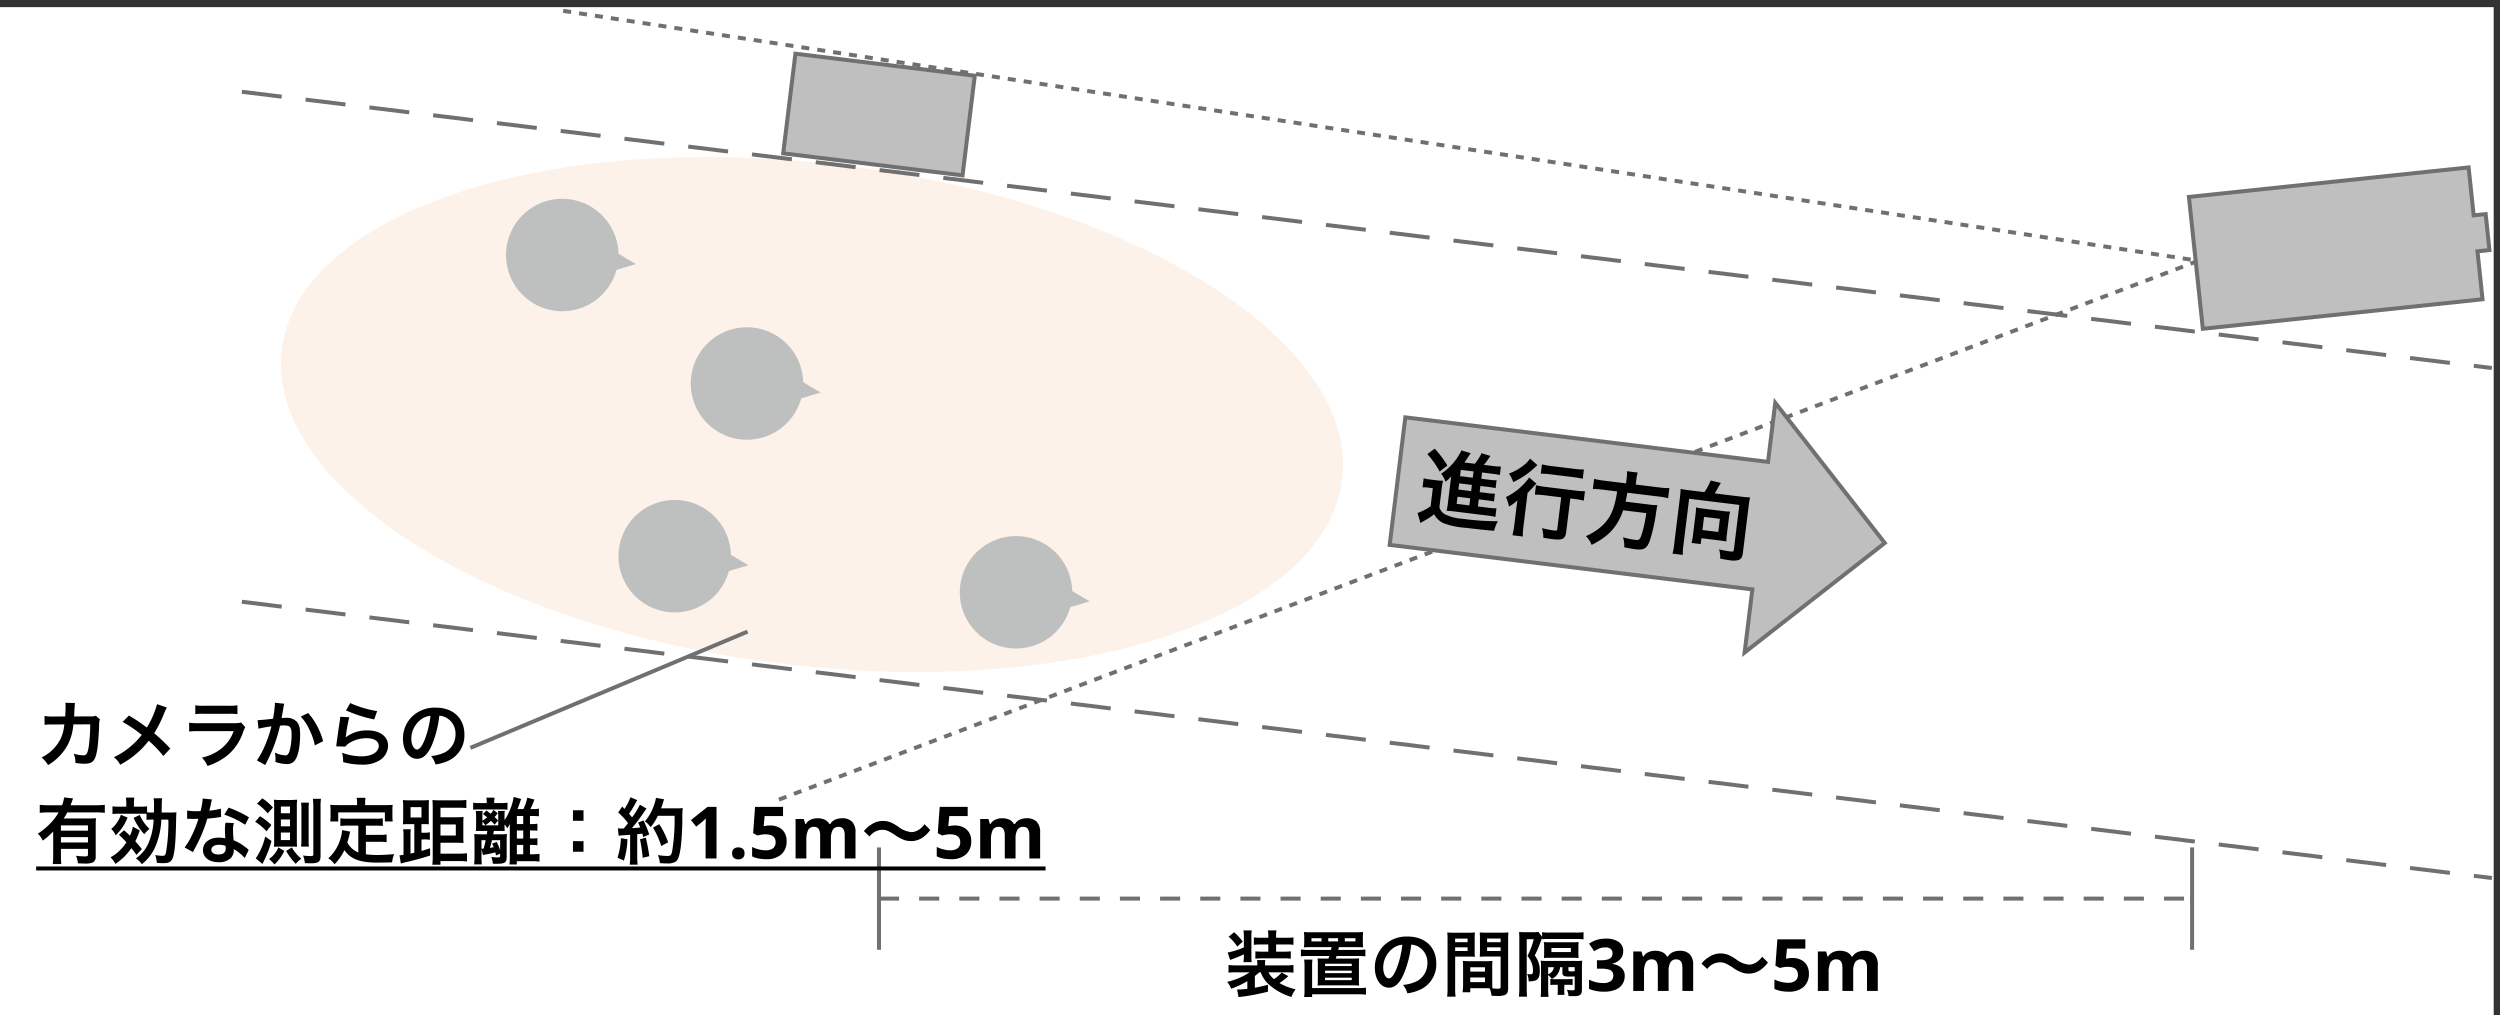 <svg xmlns="http://www.w3.org/2000/svg" width="622.574" height="252.778" viewBox="0 0 622.574 252.778">
  <rect x="0" y="0" width="622.574" height="252.778" fill="#333333" stroke="none"/>
  <g id="グループ_238" data-name="グループ 238" transform="translate(-662 -3662.222)">
    <path id="パス_545" data-name="パス 545" d="M0,0H621V251H0Z" transform="translate(662 3664)" fill="#fff"/>
    <path id="パス_549" data-name="パス 549" d="M133,0c73.454,0,133,27.982,133,62.5S206.454,125,133,125,0,97.018,0,62.5,59.546,0,133,0Z" transform="translate(739.816 3687.209) rotate(7)" fill="#fcf2e9"/>
    <path id="パス_536" data-name="パス 536" d="M2537,3812.46h564.545" transform="translate(-1331.242 -281.15) rotate(7)" fill="none" stroke="#707070" stroke-width="1" stroke-dasharray="10 6"/>
    <path id="パス_537" data-name="パス 537" d="M2537,3812.46h564.53" transform="translate(-1331.242 -408.15) rotate(7)" fill="none" stroke="#707070" stroke-width="1" stroke-dasharray="10 6"/>
    <path id="パス_538" data-name="パス 538" d="M2722.2,3814.682l411.918-2.222-328.63,188.111" transform="translate(-1289.689 -528.641) rotate(9)" fill="none" stroke="#707070" stroke-width="1" stroke-dasharray="2 2"/>
    <g id="パス_550" data-name="パス 550" transform="matrix(0.995, -0.105, 0.105, 0.995, 3014.472, 3520.032)" fill="#bfbfbf">
      <path d="M -1746.5 33.5 L -1816.5 33.5 L -1816.5 0.5 L -1746.5 0.5 L -1746.5 12 L -1746.5 12.5 L -1746 12.5 L -1743.5 12.5 L -1743.5 21.5 L -1746 21.5 L -1746.5 21.5 L -1746.5 22 L -1746.5 33.5 Z" stroke="none"/>
      <path d="M -1747 33 L -1747 22 L -1747 21 L -1746 21 L -1744 21 L -1744 13 L -1746 13 L -1747 13 L -1747 12 L -1747 1 L -1816 1 L -1816 33 L -1747 33 M -1746 34 L -1817 34 L -1817 1.089477564164554e-06 L -1746 1.089477564164554e-06 L -1746 12 L -1743 12 L -1743 22 L -1746 22 L -1746 34 Z" stroke="none" fill="#707070"/>
    </g>
    <g id="パス_553" data-name="パス 553" transform="translate(859.649 3675.043) rotate(7)" fill="#bfbfbf">
      <path d="M 45.5 25.5 L 0.5 25.5 L 0.5 0.5 L 45.5 0.5 L 45.5 25.5 Z" stroke="none"/>
      <path d="M 1 1 L 1 25 L 45 25 L 45 1 L 1 1 M 0 0 L 46 0 L 46 26 L 0 26 L 0 0 Z" stroke="none" fill="#707070"/>
    </g>
    <g id="パス_546" data-name="パス 546" transform="translate(2816.881 3971.625) rotate(7)" fill="#bfbfbf">
      <path d="M -1725.5 63.847 L -1725.5 48.527 L -1725.5 48.027 L -1726 48.027 L -1816.5 48.027 L -1816.5 16.027 L -1726 16.027 L -1725.5 16.027 L -1725.5 15.527 L -1725.5 1.207 L -1694.181 32.527 L -1725.5 63.847 Z" stroke="none"/>
      <path d="M -1725 62.64 L -1694.888 32.527 L -1725 2.414 L -1725 15.527 L -1725 16.527 L -1726 16.527 L -1816 16.527 L -1816 47.527 L -1726 47.527 L -1725 47.527 L -1725 48.527 L -1725 62.64 M -1726 65.054 L -1726 48.527 L -1817 48.527 L -1817 15.527 L -1726 15.527 L -1726 1.245117232429038e-06 L -1693.473 32.527 L -1726 65.054 Z" stroke="none" fill="#707070"/>
    </g>
    <path id="パス_548" data-name="パス 548" d="M-26.775-6.153h1.7c1.155,0,1.533.021,2.121.063V-8.043a16.061,16.061,0,0,1-2.121.084h-1.7V-9.513h1.7c1.155,0,1.533.021,2.121.063V-11.4a16.061,16.061,0,0,1-2.121.084h-1.7v-1.575h2.688a13.884,13.884,0,0,1,1.785.084v-2.121a14.139,14.139,0,0,1-2.079.105h-2.184a14.124,14.124,0,0,0,.861-1.491c.294-.546.357-.672.5-.924l-2.289-.4a12.63,12.63,0,0,1-1.344,2.814h-2.625c.4-.714.609-1.113.63-1.155.315-.693.315-.693.651-1.344l-2.394-.4a4.375,4.375,0,0,1-.315.924,14.58,14.58,0,0,1-3.969,5.46,6.857,6.857,0,0,1,1.323,1.848,8.71,8.71,0,0,0,1.281-1.533c-.042.5-.042.8-.042,1.239v5.334a18.716,18.716,0,0,1-.084,2.121,15.231,15.231,0,0,1,1.911-.084h8.232a14.453,14.453,0,0,1,2.1.105V-4.473a13.406,13.406,0,0,1-2.121.105h-2.52Zm-2.142,0v1.785h-3.192V-6.153Zm0-1.806h-3.192V-9.513h3.192Zm0-3.36h-3.192v-1.575h3.192Zm-11.949-4.452a21.183,21.183,0,0,1,3.57,3.927l1.743-1.7a25.509,25.509,0,0,0-3.654-3.8Zm-.168,8.358a7.376,7.376,0,0,1,1.407-.105h1.155V-3A12.553,12.553,0,0,1-41.5-.924l1.029,2.394a7.866,7.866,0,0,1,.693-.546,19.544,19.544,0,0,0,2.436-2.037,4.919,4.919,0,0,0,2.6,1.932,19.607,19.607,0,0,0,5.628.462c2.478,0,5.208-.042,7.077-.126a11.019,11.019,0,0,1,.63-2.478,61.248,61.248,0,0,1-8.736.462,11.113,11.113,0,0,1-4.62-.609A2.907,2.907,0,0,1-36.267-3V-7.392a21.158,21.158,0,0,1,.084-2.289,9.248,9.248,0,0,1-1.6.1h-1.575a9.392,9.392,0,0,1-1.68-.1ZM-6.468-9.156v7.917c0,.462-.105.5-.945.5a24.682,24.682,0,0,1-2.856-.231A8.447,8.447,0,0,1-9.66,1.386c.987.042,1.617.063,2.331.063,2.541,0,3.15-.441,3.15-2.247V-9.156h.9a21.765,21.765,0,0,1,2.5.126v-2.352a18.482,18.482,0,0,1-2.562.126h-7.14a21.552,21.552,0,0,1-2.583-.126V-9.03a22.3,22.3,0,0,1,2.583-.126Zm-8.862-8.631a7.361,7.361,0,0,1-1.008,1.47A13.252,13.252,0,0,1-20.1-13.44a9.53,9.53,0,0,1,1.323,1.974,20.057,20.057,0,0,0,4.83-4.2c.4-.462.4-.462.63-.714Zm3.108,3.4a21.512,21.512,0,0,1,2.457-.126h5.712a20.659,20.659,0,0,1,2.352.126v-2.331a17.8,17.8,0,0,1-2.394.126h-5.67a17.987,17.987,0,0,1-2.457-.126Zm-5,13.419A18.17,18.17,0,0,1-17.367,1.7h2.6A18.044,18.044,0,0,1-14.91-.945V-9.219c.546-.672.735-.945,1.218-1.638A7.422,7.422,0,0,1-13-11.781l-1.974-1.3a15.048,15.048,0,0,1-5.166,5.544,9.648,9.648,0,0,1,1.05,2.247,10.349,10.349,0,0,0,1.911-1.785c-.042,1.428-.042,1.554-.042,2.436ZM9.135-14.574h-5.4a18.694,18.694,0,0,1-2.625-.147v2.541a22.832,22.832,0,0,1,2.625-.126H7.182c-.105,4.284-.819,6.72-2.625,8.883A13.576,13.576,0,0,1,.8-.315,5.855,5.855,0,0,1,2.5,1.68C6.468-.924,8.358-3.612,9.24-7.833h5.8a30.742,30.742,0,0,1-.462,5.271c-.273,1.449-.483,1.68-1.407,1.68a19.961,19.961,0,0,1-3.15-.273,6.815,6.815,0,0,1,.609,2.436c1.617.126,2.1.147,2.835.147,2.1,0,2.793-.525,3.276-2.52a41.509,41.509,0,0,0,.714-7.371c.042-.9.042-1.155.084-1.47a.527.527,0,0,0,.021-.21,13.2,13.2,0,0,1-2.163.105H9.576c.063-.63.063-.693.168-2.268H17.43a18.692,18.692,0,0,1,2.562.126v-2.541a17.67,17.67,0,0,1-2.646.147H11.571v-1.281A9.413,9.413,0,0,1,11.7-17.6H8.988a8.436,8.436,0,0,1,.147,1.743Zm15.666-.21a17.687,17.687,0,0,1-2-.084c.063.777.084,1.323.084,2.079V-.945a13.287,13.287,0,0,1-.126,2.331h2.583A13.164,13.164,0,0,1,25.2-.945V-12.684H37.8V-1.491c0,.5-.126.588-.945.588a26.777,26.777,0,0,1-2.709-.189,7.007,7.007,0,0,1,.546,2.268c1.386.084,1.785.105,2.268.105A5.659,5.659,0,0,0,39.27.966c.609-.315.861-.882.861-1.89V-12.81a16.057,16.057,0,0,1,.1-2.058,18.749,18.749,0,0,1-2.037.084H31.353c.273-.546.42-.9.735-1.68.189-.462.378-.882.483-1.092l-2.6-.294a14.416,14.416,0,0,1-1.2,3.066ZM35.616-9.156a9.55,9.55,0,0,1,.105-1.6,11.033,11.033,0,0,1-1.533.084H28.644a10.4,10.4,0,0,1-1.491-.084,8.942,8.942,0,0,1,.1,1.533v5.628a12.683,12.683,0,0,1-.126,1.764h2.31V-3.3h4.515c.546,0,1.281.021,1.764.042a9.111,9.111,0,0,1-.105-1.68Zm-6.174.5h3.969v3.3H29.442Z" transform="translate(1056.086 3795.944) rotate(7)"/>
    <path id="パス_554" data-name="パス 554" d="M-1817,14a14,14,0,0,1,14-14,14,14,0,0,1,13.853,11.968L-1784.5,14l-4.646,2.032A14,14,0,0,1-1803,28,14,14,0,0,1-1817,14Z" transform="translate(2639.284 3963.561) rotate(7)" fill="#bec0bf"/>
    <path id="パス_556" data-name="パス 556" d="M-1817,14a14,14,0,0,1,14-14,14,14,0,0,1,13.853,11.968L-1784.5,14l-4.646,2.032A14,14,0,0,1-1803,28,14,14,0,0,1-1817,14Z" transform="translate(2593.284 3931.561) rotate(7)" fill="#bec0bf"/>
    <path id="パス_555" data-name="パス 555" d="M-1817,14a14,14,0,0,1,14-14,14,14,0,0,1,13.853,11.968L-1784.5,14l-4.646,2.032A14,14,0,0,1-1803,28,14,14,0,0,1-1817,14Z" transform="translate(2621.284 4006.561) rotate(7)" fill="#bec0bf"/>
    <path id="パス_551" data-name="パス 551" d="M-1817,14a14,14,0,0,1,14-14,14,14,0,0,1,13.853,11.968L-1784.5,14l-4.646,2.032A14,14,0,0,1-1803,28,14,14,0,0,1-1817,14Z" transform="translate(2706.284 4015.561) rotate(7)" fill="#bec0bf"/>
    <path id="パス_540" data-name="パス 540" d="M2697.893,3898.749v-25.493" transform="translate(-1817)" fill="none" stroke="#707070" stroke-width="1"/>
    <path id="パス_541" data-name="パス 541" d="M2697.893,3898.749v-25.493" transform="translate(-1490)" fill="none" stroke="#707070" stroke-width="1"/>
    <path id="パス_542" data-name="パス 542" d="M2697.893,3886h326.788" transform="translate(-1817)" fill="none" stroke="#707070" stroke-width="1" stroke-dasharray="5 5"/>
    <path id="パス_547" data-name="パス 547" d="M-73.044-4.644A7.57,7.57,0,0,0-70.9-1.512a14.764,14.764,0,0,0,5.508,3.006A7.064,7.064,0,0,1-64.35-.414a13.514,13.514,0,0,1-4.014-1.548,20.767,20.767,0,0,0,2.2-1.728l-1.656-.9A9.257,9.257,0,0,1-69.75-2.952a5.58,5.58,0,0,1-1.386-1.692h4.284a15.282,15.282,0,0,1,1.962.09V-6.462a17.32,17.32,0,0,1-1.944.09h-5.13v-.27A5.891,5.891,0,0,1-71.892-7.7h-2.07A6.066,6.066,0,0,1-73.89-6.66v.288h-5.148a15.813,15.813,0,0,1-2.034-.09v1.908a15.112,15.112,0,0,1,1.962-.09h3.33A16.986,16.986,0,0,1-81.4-2.268a7.177,7.177,0,0,1,1.008,1.71A23.862,23.862,0,0,0-76.374-2.43V-.522c-.756.09-1.458.144-1.8.144h-.756l.36,1.908A54.232,54.232,0,0,0-71.244.18V-1.548c-.738.216-2.07.522-3.258.738v-2.9c.522-.432.738-.612,1.08-.936ZM-77.238-8.82a10.2,10.2,0,0,1-.108,1.638h2.052a10.4,10.4,0,0,1-.072-1.638v-4.752a7.849,7.849,0,0,1,.09-1.512h-2.07a9,9,0,0,1,.108,1.512v2.718A18.5,18.5,0,0,1-81.27-9.576l.612,1.854c.4-.162.468-.18,1.008-.378,1.08-.414,1.674-.666,2.412-1.026Zm6.084-2.754v1.782H-72.72a13.193,13.193,0,0,1-1.656-.072v1.836a15.414,15.414,0,0,1,1.764-.09h5.418a9.294,9.294,0,0,1,1.638.09V-9.882a10.271,10.271,0,0,1-1.692.09H-69.21v-1.782h2.52a11.8,11.8,0,0,1,1.8.09v-1.854a12.238,12.238,0,0,1-1.8.09h-2.52v-.45a7.068,7.068,0,0,1,.09-1.386h-2.142a6.147,6.147,0,0,1,.108,1.422v.414h-1.818a11.971,11.971,0,0,1-1.782-.09v1.854a12.269,12.269,0,0,1,1.782-.09ZM-81.036-13.5a11.722,11.722,0,0,1,2.16,2.448l1.368-1.242a15.929,15.929,0,0,0-2.16-2.34ZM-55.4-10.908c-.072.324-.072.378-.144.684h-5.436a12.741,12.741,0,0,1-2.052-.108v1.71a16.469,16.469,0,0,1,2.052-.09h5.022c-.09.252-.09.27-.216.648h-1.044c-.864,0-1.08,0-1.656-.036.036.432.054.882.054,1.71v3.438c0,.684-.018,1.116-.054,1.6C-58.1-1.4-57.834-1.4-57.132-1.4h6.858c.7,0,1.008.018,1.746.054a14.587,14.587,0,0,1-.054-1.6V-6.39c0-.81.018-1.3.054-1.728-.36.036-.954.054-1.674.054H-54.36l.216-.648h5.112a16.294,16.294,0,0,1,2.052.09v-1.71a12.609,12.609,0,0,1-2.052.108h-4.7c.054-.234.054-.234.162-.684h4.194c.882,0,1.476.018,1.836.054a9.7,9.7,0,0,1-.072-1.4v-.954a10.831,10.831,0,0,1,.072-1.476c-.324.036-1.206.072-2,.072H-60.264c-.774,0-1.458-.018-2.034-.072a8.619,8.619,0,0,1,.09,1.476v.954a7.861,7.861,0,0,1-.09,1.4c.36-.036,1.044-.054,1.872-.054Zm-2.5-1.44h-2.5v-.792h2.5Zm4.122,0h-2.448v-.792h2.448Zm1.674,0v-.792h2.646v.792Zm-4.914,5.562h6.642v.594h-6.642Zm0,1.728h6.642v.612h-6.642Zm0,1.746h6.642V-2.7h-6.642ZM-60.246-.72V-6.21a9.859,9.859,0,0,1,.09-1.6h-2.088a8.376,8.376,0,0,1,.108,1.62V-.27a9.671,9.671,0,0,1-.108,1.782h2V.828h11.358a12.874,12.874,0,0,1,2.052.108V-.81a15.949,15.949,0,0,1-2.052.09Zm24.678-10.818A3.934,3.934,0,0,1-33.75-11a4.459,4.459,0,0,1,2.214,4,5.04,5.04,0,0,1-2.5,4.5,9.566,9.566,0,0,1-3.582.99,5.742,5.742,0,0,1,1.1,2.106A11.768,11.768,0,0,0-33.7-.162a6.934,6.934,0,0,0,4.374-6.714c0-4.05-2.808-6.678-7.128-6.678a8.08,8.08,0,0,0-6.192,2.52A7.732,7.732,0,0,0-44.622-5.8c0,2.9,1.476,4.986,3.528,4.986,1.476,0,2.628-1.062,3.654-3.384A26.04,26.04,0,0,0-35.568-11.538Zm-2.2.018a23.723,23.723,0,0,1-1.494,6.084c-.648,1.548-1.26,2.3-1.854,2.3-.792,0-1.422-1.17-1.422-2.646a6.027,6.027,0,0,1,2.448-4.86A4.582,4.582,0,0,1-37.764-11.52ZM-15.39-5.868c0-.7.018-1.152.054-1.62a14.476,14.476,0,0,1-1.674.072h-4.014A14.677,14.677,0,0,1-22.7-7.488c.036.486.054.99.054,1.62v4.392a12.409,12.409,0,0,1-.126,1.8h1.908V-.684h3.816c.144,0,.486,0,1.008.018a6.836,6.836,0,0,1,.468,1.854c.918.054.99.054,1.242.054a5.483,5.483,0,0,0,2.034-.216c.648-.27.864-.738.864-1.818v-11.79c0-.9.018-1.35.072-2a16.147,16.147,0,0,1-1.854.072h-3.456A15.4,15.4,0,0,1-18.5-14.58c.036.558.054,1.062.054,1.674v2.754c0,.774-.018,1.116-.054,1.638.45-.036,1.026-.054,1.656-.054H-13.3v7.524c0,.36-.162.486-.666.486-.324,0-.972-.054-1.368-.09-.036-.468-.054-.882-.054-1.566Zm-1.278-7.182H-13.3v.9h-3.366Zm0,2.178H-13.3v.918h-3.366ZM-20.862-5.9h3.672v1.08h-3.672Zm0,2.538h3.672V-2.2h-3.672Zm-3.762-5.2h3.258c.63,0,1.188.018,1.656.054-.036-.4-.054-.81-.054-1.638v-2.754c0-.7.018-1.1.054-1.674a15.209,15.209,0,0,1-1.836.072h-3.186a16.349,16.349,0,0,1-1.854-.072,19.956,19.956,0,0,1,.072,2.016V-.81a16.091,16.091,0,0,1-.108,2.232h2.106a15.613,15.613,0,0,1-.108-2.214Zm0-4.482h3.1v.9h-3.1Zm0,2.178h3.1v.918h-3.1ZM.936-1.53V-.252A10.39,10.39,0,0,1,.882.972H2.61A5.513,5.513,0,0,1,2.556-.144V-1.53h.792a7.673,7.673,0,0,1,1.278.054v-1.53a6.987,6.987,0,0,1-1.242.072H.324A7.942,7.942,0,0,1-.918-3.006v1.53A7.408,7.408,0,0,1,.306-1.53ZM-2.97-12.87a11.767,11.767,0,0,1,1.584-.072H5.346a15.207,15.207,0,0,1,2,.09v-1.782a13.617,13.617,0,0,1-2,.09H-.99a12.458,12.458,0,0,1-1.98-.09v1.17l-.9-1.242a8.194,8.194,0,0,1-1.26.072H-7.4a11.828,11.828,0,0,1-1.3-.054c.036.468.054.936.054,1.692V-.81a18.8,18.8,0,0,1-.108,2.232h2.034C-6.768.882-6.8.162-6.8-.72V-12.888h1.746A17.521,17.521,0,0,1-6.624-8.73a6.147,6.147,0,0,1,.846,1.3,5.1,5.1,0,0,1,.54,2.25c0,.828-.108,1.026-.612,1.026A6.892,6.892,0,0,1-6.7-4.212a3.849,3.849,0,0,1,.36,1.818A5.552,5.552,0,0,0-4.77-2.556c.846-.288,1.224-1.008,1.224-2.322a6.57,6.57,0,0,0-.18-1.746,5.747,5.747,0,0,0-1.08-2.214A30.3,30.3,0,0,0-3.15-12.762c.072-.18.09-.234.18-.468Zm1.512,8.928a3.73,3.73,0,0,1,.9.936,3.4,3.4,0,0,0,1.71-1.656,4.128,4.128,0,0,0,.36-1.26h.576v1.368c0,.774.36.972,1.692.972.5,0,.936-.018,1.368-.036V-.54c0,.324-.072.378-.54.378A7.4,7.4,0,0,1,3.2-.306,4.267,4.267,0,0,1,3.6,1.26c.576.018.864.036,1.224.036C6.5,1.3,6.948.936,6.948-.4V-5.922a14.068,14.068,0,0,1,.072-1.62A10.726,10.726,0,0,1,5.4-7.47H-1.782A14.623,14.623,0,0,1-3.33-7.542a9.207,9.207,0,0,1,.09,1.6V-.792a18.546,18.546,0,0,1-.09,2.268h1.962a16.431,16.431,0,0,1-.09-2.07Zm1.422-1.98A2.109,2.109,0,0,1-1.458-4.176V-5.922ZM5.148-4.914c-.306.018-.7.036-.846.036-.63,0-.72-.054-.72-.4v-.648H5.148Zm.918-5.9a13.607,13.607,0,0,1,.054-1.368,12.835,12.835,0,0,1-1.44.054H-1.152a10.168,10.168,0,0,1-1.4-.054,5.985,5.985,0,0,1,.09,1.3V-9.5a10.545,10.545,0,0,1-.054,1.3,10.162,10.162,0,0,1,1.368-.054h5.9a11.983,11.983,0,0,1,1.368.054,13.275,13.275,0,0,1-.054-1.386Zm-6.714.108H4.194v1.026H-.648Zm17.874.738a2.852,2.852,0,0,1-.8,2.124,4.154,4.154,0,0,1-1.971,1.08v.054a4.116,4.116,0,0,1,2.34.954,2.626,2.626,0,0,1,.81,2.016,3.748,3.748,0,0,1-.549,2.007,3.682,3.682,0,0,1-1.692,1.4A7.233,7.233,0,0,1,12.42.18a9.247,9.247,0,0,1-3.708-.7v-2.3a8.055,8.055,0,0,0,1.728.63,7.266,7.266,0,0,0,1.692.216,3.168,3.168,0,0,0,2.043-.5,1.776,1.776,0,0,0,.585-1.422,1.508,1.508,0,0,0-.27-.9,1.666,1.666,0,0,0-.945-.567,7.307,7.307,0,0,0-1.881-.189h-.972V-7.65h.99a5.582,5.582,0,0,0,1.809-.225,1.529,1.529,0,0,0,.846-.612,1.74,1.74,0,0,0,.225-.891,1.379,1.379,0,0,0-.423-1.071,2.073,2.073,0,0,0-1.413-.387,3.706,3.706,0,0,0-1.6.324A10.382,10.382,0,0,0,9.99-9.9L8.73-11.772a7.119,7.119,0,0,1,1.773-.9,7.272,7.272,0,0,1,2.421-.36,5.448,5.448,0,0,1,3.141.8A2.586,2.586,0,0,1,17.226-9.972Zm14.04-.036a3.43,3.43,0,0,1,2.529.855,3.762,3.762,0,0,1,.855,2.745V0H31.968V-5.742q0-2.124-1.476-2.124a1.618,1.618,0,0,0-1.512.756,4.3,4.3,0,0,0-.45,2.178V0H25.848V-5.742q0-2.124-1.476-2.124a1.568,1.568,0,0,0-1.539.837,5.457,5.457,0,0,0-.423,2.4V0H19.728V-9.828H21.78l.36,1.26h.144a2.635,2.635,0,0,1,1.233-1.1,4.028,4.028,0,0,1,1.629-.342,4.277,4.277,0,0,1,1.827.351,2.547,2.547,0,0,1,1.161,1.089h.234a2.62,2.62,0,0,1,1.251-1.1A4.155,4.155,0,0,1,31.266-10.008ZM38.16-5.472a3.969,3.969,0,0,1,3.132-1.656c.954,0,1.512.216,3.1,1.224a9.2,9.2,0,0,0,2.466,1.332,5.121,5.121,0,0,0,1.584.252,5.055,5.055,0,0,0,3.114-1.026,7.86,7.86,0,0,0,1.71-1.746l-1.44-1.44A4.824,4.824,0,0,1,49.95-6.894a3.557,3.557,0,0,1-1.332.342,6.1,6.1,0,0,1-3.186-1.26,12.921,12.921,0,0,0-1.638-.99,5.051,5.051,0,0,0-2.322-.54,5.129,5.129,0,0,0-2.952.936,6.19,6.19,0,0,0-1.782,1.6ZM59.4-8.208a4.683,4.683,0,0,1,2.088.45,3.447,3.447,0,0,1,1.449,1.314A4.022,4.022,0,0,1,63.468-4.3a4.251,4.251,0,0,1-1.3,3.285A5.468,5.468,0,0,1,58.338.18a9.581,9.581,0,0,1-1.9-.18,6,6,0,0,1-1.557-.522v-2.34a7.826,7.826,0,0,0,1.6.585,7.033,7.033,0,0,0,1.764.243,2.964,2.964,0,0,0,1.845-.495,1.825,1.825,0,0,0,.639-1.539q0-1.944-2.574-1.944a5.788,5.788,0,0,0-1.044.1q-.54.1-.9.189L55.134-6.3l.486-6.552h6.966v2.3H58l-.234,2.52.657-.117A5.877,5.877,0,0,1,59.4-8.208Zm17.838-1.8a3.43,3.43,0,0,1,2.529.855,3.762,3.762,0,0,1,.855,2.745V0H77.94V-5.742q0-2.124-1.476-2.124a1.618,1.618,0,0,0-1.512.756,4.3,4.3,0,0,0-.45,2.178V0H71.82V-5.742q0-2.124-1.476-2.124a1.568,1.568,0,0,0-1.539.837,5.457,5.457,0,0,0-.423,2.4V0H65.7V-9.828h2.052l.36,1.26h.144a2.635,2.635,0,0,1,1.233-1.1,4.028,4.028,0,0,1,1.629-.342,4.277,4.277,0,0,1,1.827.351,2.547,2.547,0,0,1,1.161,1.089h.234a2.621,2.621,0,0,1,1.251-1.1A4.155,4.155,0,0,1,77.238-10.008Z" transform="translate(1049 3909)"/>
    <path id="パス_552" data-name="パス 552" d="M14.868-11.538a3.632,3.632,0,0,1-1.422.162l-4,.018c.054-.576.054-.738.072-1.134.036-.936.036-.936.072-1.314,0-.126.018-.234.018-.342a5.237,5.237,0,0,1,.072-.558L7.272-14.76a3.494,3.494,0,0,1,.054.7v.45c0,.522-.036,1.566-.09,2.25l-3.15.018a10.326,10.326,0,0,1-2-.144L2.106-9.27A12.783,12.783,0,0,1,4.05-9.36l2.988-.018c-.018.126-.054.306-.09.558A9.237,9.237,0,0,1,6.03-5.688,10.135,10.135,0,0,1,1.35-1.152,7.1,7.1,0,0,1,2.97.756,13.2,13.2,0,0,0,7.83-4.23,13.178,13.178,0,0,0,9.27-9.378L13.464-9.4a40.408,40.408,0,0,1-.4,5.76c-.288,1.566-.558,1.962-1.332,1.962A9.333,9.333,0,0,1,9.36-2.088a5.44,5.44,0,0,1,.414,2.3,13.728,13.728,0,0,0,2.232.2c2.16,0,2.79-.738,3.258-3.852.18-1.188.378-3.96.432-5.994a2.812,2.812,0,0,1,.2-1.206Zm15.246-2.88a22,22,0,0,1-2.538,5.8c-.144-.09-.144-.09-1.494-1.062-.882-.63-1.656-1.134-2.97-1.908l-1.584,1.584a32.269,32.269,0,0,1,4.77,3.24A18.333,18.333,0,0,1,24.012-4.32,18.317,18.317,0,0,1,19.35-1.206,5.578,5.578,0,0,1,20.934.666,22.855,22.855,0,0,0,25.218-2.3,20.642,20.642,0,0,0,28.026-5.31a26.774,26.774,0,0,1,3.654,3.8l1.728-1.854a43.161,43.161,0,0,0-4.014-3.816,29.975,29.975,0,0,0,2.538-5.094,10.993,10.993,0,0,1,.63-1.3Zm9.522,2.484a13.842,13.842,0,0,1,2.07-.09H48.06a13.842,13.842,0,0,1,2.07.09v-2.214a10.242,10.242,0,0,1-2.106.126H41.742a10.242,10.242,0,0,1-2.106-.126ZM51.048-9.846a7.873,7.873,0,0,1-2.034.162H40.446a12.777,12.777,0,0,1-2.34-.126v2.2a18.311,18.311,0,0,1,2.3-.09h8.766a9.365,9.365,0,0,1-2.9,4.212,11.689,11.689,0,0,1-5,2.376,6.272,6.272,0,0,1,1.4,2.088,16.018,16.018,0,0,0,4.716-2.448A12.728,12.728,0,0,0,51.57-7.56a8.116,8.116,0,0,1,.5-1.134Zm8.406-4.932v.342a27.7,27.7,0,0,1-.468,3.636c-.99.144-3.168.36-3.834.36l.216,2.124a32.27,32.27,0,0,1,3.222-.576A30.536,30.536,0,0,1,56.844-3.8,19.665,19.665,0,0,1,54.972-.414L57.06.738c.09-.18.09-.2.144-.306l.27-.54a38.6,38.6,0,0,0,2.16-5.058,38.077,38.077,0,0,0,1.1-3.906c.414-.036.684-.054,1.044-.054,1.422,0,1.836.486,1.836,2.142a15.994,15.994,0,0,1-.468,4.1c-.27.882-.558,1.224-1.08,1.224a7.447,7.447,0,0,1-2.628-.7,6.761,6.761,0,0,1,.18,1.53c0,.18-.018.432-.036.792a8.733,8.733,0,0,0,2.772.522,2.28,2.28,0,0,0,2-.81c.864-.99,1.386-3.456,1.386-6.552,0-1.638-.234-2.5-.846-3.186a3.487,3.487,0,0,0-2.664-.954c-.342,0-.594.018-1.116.054.054-.234.054-.27.126-.666.252-1.35.252-1.35.306-1.728.054-.288.072-.378.108-.612a4.188,4.188,0,0,1,.144-.558ZM65.9-11.322a11.65,11.65,0,0,1,2.07,3.078,16.179,16.179,0,0,1,1.44,4.086L71.46-5.2a17.472,17.472,0,0,0-3.708-7.02ZM77.166-12.87a32.58,32.58,0,0,0,7.02,2.25l.738-2.07a27,27,0,0,1-6.714-2Zm-1.44,1.584a7.344,7.344,0,0,1-.108,1.044C75.294-8.118,75.006-6.12,74.862-5c-.09.684-.09.756-.144,1.08l2.268.072a3.918,3.918,0,0,1,.81-.774A8.192,8.192,0,0,1,82.278-5.94c1.908,0,3.042.72,3.042,1.926,0,1.53-1.764,2.592-4.3,2.592a14.531,14.531,0,0,1-4.842-.9A7.988,7.988,0,0,1,76.446,0a16.551,16.551,0,0,0,4.59.63A7.776,7.776,0,0,0,85.788-.594a4.383,4.383,0,0,0,1.854-3.474c0-2.3-2.016-3.816-5.076-3.816a8.531,8.531,0,0,0-5.454,1.71l-.036-.036c.054-.27.054-.27.09-.522a38.089,38.089,0,0,1,.81-4.428Zm24.678-.252a3.934,3.934,0,0,1,1.818.54,4.459,4.459,0,0,1,2.214,4,5.04,5.04,0,0,1-2.5,4.5,9.566,9.566,0,0,1-3.582.99A5.742,5.742,0,0,1,99.45.594a11.768,11.768,0,0,0,2.826-.756,6.934,6.934,0,0,0,4.374-6.714c0-4.05-2.808-6.678-7.128-6.678a8.08,8.08,0,0,0-6.192,2.52A7.732,7.732,0,0,0,91.35-5.8c0,2.9,1.476,4.986,3.528,4.986,1.476,0,2.628-1.062,3.654-3.384A26.04,26.04,0,0,0,100.4-11.538Zm-2.2.018a23.723,23.723,0,0,1-1.494,6.084c-.648,1.548-1.26,2.3-1.854,2.3-.792,0-1.422-1.17-1.422-2.646a6.027,6.027,0,0,1,2.448-4.86A4.582,4.582,0,0,1,98.208-11.52ZM4.248,23.136A20.134,20.134,0,0,1,4.14,25.4H6.264c-.054-.648-.09-1.278-.09-2.25v-1.53h6.732v1.368c0,.432-.108.5-.9.5a15.683,15.683,0,0,1-2.088-.162,5.717,5.717,0,0,1,.468,1.89c.9.036,1.242.054,1.656.054a4.78,4.78,0,0,0,2.106-.288,1.546,1.546,0,0,0,.684-1.458V16.026c0-.918.018-1.494.072-2.052a16.708,16.708,0,0,1-1.872.072H6.876c.342-.558.558-.918.882-1.512h7.236a17.358,17.358,0,0,1,2.106.108v-2a16.948,16.948,0,0,1-2.106.108H8.568c.144-.378.18-.468.252-.684a8.134,8.134,0,0,1,.4-1.008l-2.25-.252a7.876,7.876,0,0,1-.522,1.944H3.06A18.118,18.118,0,0,1,.9,10.644v2a17.793,17.793,0,0,1,2.142-.108H5.58A11.937,11.937,0,0,1,3.438,15.36,16.156,16.156,0,0,1,.414,17.826a5.348,5.348,0,0,1,1.224,1.746A18.886,18.886,0,0,0,4.248,17.3Zm8.658-4.446v1.332H6.174V18.69Zm0-1.6H6.174V15.774h6.732ZM29.25,14.334a16.1,16.1,0,0,1-1.26,5.814A9.064,9.064,0,0,1,24.84,24a4.7,4.7,0,0,1,1.476,1.44,11.146,11.146,0,0,0,3.15-3.888,18.794,18.794,0,0,0,1.71-7.218h1.746A42.932,42.932,0,0,1,32.4,22.11c-.18,1.1-.306,1.242-1.026,1.242a12.678,12.678,0,0,1-1.728-.2,6.558,6.558,0,0,1,.4,1.944,17.033,17.033,0,0,0,1.728.072c1.422,0,2.016-.414,2.358-1.6.432-1.566.63-4.14.72-8.946.018-1.134.036-1.62.09-2.124a13.388,13.388,0,0,1-1.836.072H31.248c.018-.36.018-.774.036-1.98a12.783,12.783,0,0,1,.09-1.584H29.25a8.688,8.688,0,0,1,.108,1.638c0,.576,0,1.116-.036,1.926H28.98a11.83,11.83,0,0,1-1.35-.054V11.022a11.4,11.4,0,0,1-1.782.09H24.354v-.774a9.243,9.243,0,0,1,.09-1.494H22.356a8.591,8.591,0,0,1,.09,1.494v.774H20.772a11.707,11.707,0,0,1-1.764-.09v1.926a12.641,12.641,0,0,1,1.692-.09h5.346c.666,0,1.152.018,1.44.036v1.512a9.41,9.41,0,0,1,1.476-.072ZM20.61,18.1a20.6,20.6,0,0,1,1.872,1.89,11.573,11.573,0,0,1-2.214,2.538,9.825,9.825,0,0,1-1.746,1.188,6.6,6.6,0,0,1,1.224,1.638,14.179,14.179,0,0,0,3.96-3.924,20.931,20.931,0,0,1,1.26,1.674l1.368-1.422c-.756-.954-1.026-1.26-1.638-1.962A15.88,15.88,0,0,0,25.794,17l-1.71-.9a9.019,9.019,0,0,1-.72,2.232c-.576-.558-.774-.738-1.476-1.35Zm.486-4.968A7.258,7.258,0,0,1,20.178,15,7.4,7.4,0,0,1,18.7,16.656a4.618,4.618,0,0,1,1.1,1.6,12.3,12.3,0,0,0,2.97-4.446Zm3.186.756a14.7,14.7,0,0,0,2.646,4.086,6.426,6.426,0,0,1,1.314-1.314,10.662,10.662,0,0,1-2.448-3.492ZM41.49,9.078a18.389,18.389,0,0,1-.54,3.132c-.4.018-.7.018-.918.018a12.5,12.5,0,0,1-2.43-.162v2.052l.954.018c.378.018.486.018.72.018.216,0,.324,0,1.134-.018a27.692,27.692,0,0,1-1.692,4.248,16.384,16.384,0,0,1-1.746,2.88l2.07,1.152c.108-.216.108-.216.342-.648.684-1.26.846-1.584,1.26-2.466a34.551,34.551,0,0,0,1.98-5.22c1.116-.09,2.214-.216,2.862-.324a3.51,3.51,0,0,1,.576-.09l-.054-2.07a15.439,15.439,0,0,1-2.88.5c.2-.792.288-1.152.378-1.584a9.011,9.011,0,0,1,.288-1.206Zm11.52,4.68a28.414,28.414,0,0,0-5.076-2.412l-1.08,1.746a22.03,22.03,0,0,1,5.184,2.52Zm-.072,8.118a3.223,3.223,0,0,1-.27-.252,6.637,6.637,0,0,0-.63-.486,11.246,11.246,0,0,0-2.844-1.656,19.111,19.111,0,0,1-.162-2.466,6,6,0,0,1,.216-1.818L47.16,15.09a9.548,9.548,0,0,0-.144,1.818c0,.54.036,1.242.09,2.07a8.941,8.941,0,0,0-1.674-.162c-2.286,0-3.888,1.278-3.888,3.1,0,1.836,1.548,3.024,3.924,3.024a4.156,4.156,0,0,0,2.988-1.008,2.877,2.877,0,0,0,.774-1.908c0-.072-.018-.2-.036-.36a10.886,10.886,0,0,1,2.754,2.232Zm-5.76-.99s.036.432.036.612c0,1.008-.594,1.512-1.818,1.512-1.116,0-1.764-.432-1.764-1.17,0-.756.756-1.242,1.926-1.242A4.537,4.537,0,0,1,47.178,20.886Zm7.83-10.53a12.656,12.656,0,0,1,2.646,2.412l1.314-1.44a11.75,11.75,0,0,0-2.646-2.3Zm-.468,4.518a12.244,12.244,0,0,1,2.826,2.376l1.206-1.566a14.438,14.438,0,0,0-2.826-2.2Zm2.5,3.672a15.5,15.5,0,0,1-2.358,5.436l1.692,1.4c.2-.432.234-.5.4-.864a25.786,25.786,0,0,0,1.836-4.878Zm6.678,2.5c.414,0,.828.018,1.26.054-.036-.432-.054-.864-.054-1.584v-8.5A13.945,13.945,0,0,1,65,9.366c-.378.036-.846.054-1.4.072H60.642a9.657,9.657,0,0,1-1.422-.072c.036.612.054.972.054,1.548v8.532c0,.828-.018,1.188-.054,1.656a11.876,11.876,0,0,1,1.242-.054Zm-2.772-9.972h2.268V12.75H60.948Zm0,3.222h2.268v1.71H60.948Zm0,3.258h2.268v1.872H60.948Zm1.314,4.572a15.3,15.3,0,0,0,2.394,3.222,7.188,7.188,0,0,1,1.4-1.3,9,9,0,0,1-2.358-2.79Zm5.67-1.08A11.335,11.335,0,0,1,67.86,19.5V11.67a9,9,0,0,1,.09-1.566H65.97a9.047,9.047,0,0,1,.09,1.53v7.884a9.177,9.177,0,0,1-.09,1.53Zm-7.614.2A6.379,6.379,0,0,1,58,24.144a9.493,9.493,0,0,1,1.35,1.35,10.718,10.718,0,0,0,2.448-3.366ZM70.83,11.22a12.079,12.079,0,0,1,.108-2.07H68.922a17.781,17.781,0,0,1,.108,2.07v11.7c0,.414-.108.486-.72.486a10.941,10.941,0,0,1-1.836-.144,7.255,7.255,0,0,1,.45,1.908c.36.018,1.152.036,1.53.036,1.89,0,2.376-.4,2.376-1.89Zm9.4,11.286A5.216,5.216,0,0,1,77.49,20c.27-.846.378-1.26.468-1.62.162-.738.162-.756.252-1.062l-2-.378a11.157,11.157,0,0,1-.36,1.944,10.658,10.658,0,0,1-3.1,5.094A4.9,4.9,0,0,1,74.3,25.458,12.751,12.751,0,0,0,76.77,21.93c1.476,2.178,3.834,3.1,8.046,3.1,1.422,0,2.358-.018,3.834-.054a7,7,0,0,1,.5-2.052c-1.836.162-3.06.216-4.1.216a21.042,21.042,0,0,1-2.934-.18v-3.1h3.4a12.151,12.151,0,0,1,1.764.09V18.024a9.233,9.233,0,0,1-1.764.108h-3.4v-2.3h2.358a12.9,12.9,0,0,1,1.854.09V14.01a12.6,12.6,0,0,1-1.854.09H77.58a12.063,12.063,0,0,1-1.818-.09v1.908a12.814,12.814,0,0,1,1.818-.09h2.646Zm-.306-11.79h-4.7c-.72,0-1.332-.018-1.98-.072.036.414.072.864.072,1.332v1.386a7.955,7.955,0,0,1-.09,1.422h2v-2.25H86.85v2.25h1.944a11.622,11.622,0,0,1-.072-1.4v-1.4a9.9,9.9,0,0,1,.072-1.332c-.666.054-1.278.072-2,.072h-4.86v-.684a5.466,5.466,0,0,1,.09-1.134H79.812a5.825,5.825,0,0,1,.108,1.152ZM94.176,22.578c-.378.09-.432.09-.954.216V18.24a9.076,9.076,0,0,1,.09-1.512H91.4a11.831,11.831,0,0,1,.09,1.638V23.1a4.8,4.8,0,0,1-1.008.108l.342,2.07c.4-.126.72-.216,1.062-.306,2.79-.648,4.068-1.008,6.228-1.692L98.1,21.462c-1.044.342-1.4.45-2.142.666V19.266h.63a8.78,8.78,0,0,1,1.458.09V17.484a6.306,6.306,0,0,1-1.458.108h-.63V15.45h.414c.648,0,1.1.018,1.44.036-.036-.36-.036-.612-.036-1.764V11.256c0-.864.018-1.368.054-1.8a16.216,16.216,0,0,1-1.764.072H93.078a16.721,16.721,0,0,1-1.746-.072,17.281,17.281,0,0,1,.072,1.89v2.322a15.793,15.793,0,0,1-.072,1.836c.54-.036.936-.054,1.584-.054h1.26ZM93.24,11.22h2.718v2.574H93.24Zm7.452,8.874h4.086c.63,0,1.116.018,1.656.054-.036-.4-.054-.774-.054-1.746V15.378c0-.72.018-1.134.054-1.71a14.561,14.561,0,0,1-1.71.072h-4.032V11.364h4.518c.72,0,1.35.036,1.926.09V9.42a14.551,14.551,0,0,1-2,.108h-4.572a17.986,17.986,0,0,1-1.872-.072c.036.4.072,1.206.072,1.854V23.37a18.563,18.563,0,0,1-.108,2.2h2.034v-.918h4.644a14.893,14.893,0,0,1,1.962.108V22.7a15.888,15.888,0,0,1-2,.108h-4.608Zm0-1.8V15.54h3.816v2.754Zm14.85,4.518v.468c0,.432-.072.468-.864.468a12.194,12.194,0,0,1-1.332-.126,5.862,5.862,0,0,1,.378,1.692c.342.018.612.018.774.018,2.268,0,2.682-.27,2.682-1.764V19.374a11.773,11.773,0,0,1,.072-1.458,10.841,10.841,0,0,1-1.548.072h-1.872c.09-.5.09-.5.162-.846h1.386c.468,0,.756,0,1.3.036-.018-.342-.036-.72-.036-1.116v-.54a4.044,4.044,0,0,1,.648.954,7.014,7.014,0,0,0,.7-1.044c-.036.486-.036.612-.036,1.188v6.912a12.619,12.619,0,0,1-.09,1.962H119.7v-.81h3.744a14.2,14.2,0,0,1,1.908.108V22.866a14.276,14.276,0,0,1-1.728.09h-.648V20.634h.342a11.145,11.145,0,0,1,1.512.09V18.942a8.321,8.321,0,0,1-1.512.09h-.342v-2h.324a11.376,11.376,0,0,1,1.53.072V15.342a7.849,7.849,0,0,1-1.512.09h-.342v-2h.378a15.75,15.75,0,0,1,1.854.072v-1.89a11.592,11.592,0,0,1-1.854.09h-.27c.126-.234.54-1.152.612-1.35.288-.738.288-.738.4-1.008L122.31,8.88a11.9,11.9,0,0,1-.972,2.826H119.88c.324-.864.522-1.4.666-1.854a6.6,6.6,0,0,1,.252-.666l-1.89-.5A12.445,12.445,0,0,1,117.9,12.12a13.506,13.506,0,0,1-1.26,2.358v-1.26a5.8,5.8,0,0,1,.072-1.044H115a6.341,6.341,0,0,1,.072,1.044v2.538h-3.942v-.9a5.446,5.446,0,0,1,.738.882,11.669,11.669,0,0,0,1.4-1.1c.324.306.468.468.918.954l.864-1.062c-.432-.432-.576-.558-.882-.828a11.751,11.751,0,0,0,.774-.954L113.9,11.9a5.422,5.422,0,0,1-.7.972c-.432-.342-.54-.432-1.062-.81l-.882.882c.522.378.684.5,1.062.81a7.717,7.717,0,0,1-1.188.846V13.218a6.2,6.2,0,0,1,.072-1.044h-1.728a10.632,10.632,0,0,1,.09,1.26v2.43a8.369,8.369,0,0,1-.072,1.314c.54-.036.792-.036,1.386-.036h1.476l-.126.846h-1.638a12.785,12.785,0,0,1-1.494-.072c.054.594.072,1.1.072,1.782V23.55a18.434,18.434,0,0,1-.09,1.926h1.908a14.549,14.549,0,0,1-.072-1.89V21.66l.36,1.512c.18-.054.27-.072.522-.126.846-.144,1.836-.36,2.556-.558.072.306.09.414.162.774Zm0-3.348v2.5a11.554,11.554,0,0,0-.828-2.07l-1.17.414a6.61,6.61,0,0,1,.4.9c-.27.054-.288.054-.936.162.162-.522.252-.828.5-1.908ZM110.9,21.57V19.464h1.044a19.6,19.6,0,0,1-.522,2.088,2.124,2.124,0,0,1-.288.018H110.9Zm10.4-4.536v2h-1.584v-2Zm0-1.6h-1.584v-2H121.3Zm-1.584,5.2H121.3v2.322h-1.584Zm-7.506-10.422H110.43a9.334,9.334,0,0,1-1.6-.09v1.746a11.376,11.376,0,0,1,1.53-.072h5.436a14.217,14.217,0,0,1,1.584.072V10.122a13.8,13.8,0,0,1-1.6.09h-1.71V10a6.73,6.73,0,0,1,.09-1.134h-2.034a6.194,6.194,0,0,1,.09,1.152Zm21.474,1.782v2.628h2.628V11.994Zm0,7.7v2.628h2.628V19.7Zm11.376-1.35a10.725,10.725,0,0,1,1.17-.108c.36-.036.918-.072,1.692-.126v5.508a13.236,13.236,0,0,1-.108,1.926h1.98a13.236,13.236,0,0,1-.108-1.926v-5.67c.324-.018.738-.072,1.278-.126.072.288.108.432.2.846l1.512-.63a27.036,27.036,0,0,0-1.422-3.51l-1.35.54a9.84,9.84,0,0,1,.522,1.224c-.918.108-.99.108-2.052.162a47.014,47.014,0,0,0,3.042-4.05,7.46,7.46,0,0,1,.594-.828l-1.656-.954a20.533,20.533,0,0,1-1.944,3.15c-.252-.324-.45-.54-.756-.9a24.21,24.21,0,0,0,1.674-2.754c.2-.36.27-.486.378-.648l-1.71-.7a13.168,13.168,0,0,1-1.494,2.916c-.18-.216-.288-.324-.54-.63l-1.026,1.494a16.7,16.7,0,0,1,2.466,2.664c-.36.468-.432.558-1.044,1.314-.414.018-.594.018-.72.018a4.732,4.732,0,0,1-.774-.054Zm13.932-4.968a49.886,49.886,0,0,1-.576,8.676c-.216,1.116-.414,1.332-1.224,1.332a13.993,13.993,0,0,1-2.358-.234,7.363,7.363,0,0,1,.5,2.016c.648.054,1.206.072,1.674.072a3.85,3.85,0,0,0,2.3-.468c.594-.468.918-1.458,1.206-3.528.2-1.476.4-4.608.414-6.66a22.936,22.936,0,0,1,.09-3.132,9.864,9.864,0,0,1-1.476.072h-3.924c.216-.558.288-.774.522-1.512a6.174,6.174,0,0,1,.234-.738l-2.016-.36a11.594,11.594,0,0,1-.648,2.268,11.652,11.652,0,0,1-2.124,3.582,5.249,5.249,0,0,1,1.44,1.458,12.55,12.55,0,0,0,1.8-2.844ZM145.62,18.96a16.908,16.908,0,0,1-.846,4.842l1.6.738a20.007,20.007,0,0,0,.882-5.328Zm4.752.252a42.214,42.214,0,0,1,.684,4.626l1.638-.4a44.47,44.47,0,0,0-.864-4.59Zm7.02.774a20.621,20.621,0,0,0-2.214-4.518l-1.566.864a19.8,19.8,0,0,1,2.052,4.572ZM0,26H162v1H0Zm169.434-2h-2.718V16.566q0-.45.018-1.215t.054-1.341q-.09.108-.387.387t-.549.5l-1.476,1.188-1.314-1.638,4.14-3.294h2.232Zm3.888-1.26a1.354,1.354,0,0,1,.45-1.161,1.794,1.794,0,0,1,1.1-.333,1.765,1.765,0,0,1,1.08.333,1.354,1.354,0,0,1,.45,1.161,1.361,1.361,0,0,1-.45,1.143,1.7,1.7,0,0,1-1.08.351,1.731,1.731,0,0,1-1.1-.351A1.361,1.361,0,0,1,173.322,22.74Zm9.5-6.948a4.683,4.683,0,0,1,2.088.45,3.447,3.447,0,0,1,1.449,1.314,4.022,4.022,0,0,1,.531,2.142,4.251,4.251,0,0,1-1.3,3.285,5.468,5.468,0,0,1-3.834,1.2,9.581,9.581,0,0,1-1.9-.18,6,6,0,0,1-1.557-.522v-2.34a7.826,7.826,0,0,0,1.6.585,7.033,7.033,0,0,0,1.764.243,2.964,2.964,0,0,0,1.845-.495,1.825,1.825,0,0,0,.639-1.539q0-1.944-2.574-1.944a5.788,5.788,0,0,0-1.044.1q-.54.1-.9.189l-1.08-.576.486-6.552h6.966v2.3h-4.59l-.234,2.52.657-.117A5.877,5.877,0,0,1,182.826,15.792Zm17.838-1.8a3.43,3.43,0,0,1,2.529.855,3.762,3.762,0,0,1,.855,2.745V24h-2.682V18.258q0-2.124-1.476-2.124a1.618,1.618,0,0,0-1.512.756,4.3,4.3,0,0,0-.45,2.178V24h-2.682V18.258q0-2.124-1.476-2.124a1.568,1.568,0,0,0-1.539.837,5.457,5.457,0,0,0-.423,2.4V24h-2.682V14.172h2.052l.36,1.26h.144a2.635,2.635,0,0,1,1.233-1.1,4.028,4.028,0,0,1,1.629-.342,4.277,4.277,0,0,1,1.827.351,2.547,2.547,0,0,1,1.161,1.089h.234a2.62,2.62,0,0,1,1.251-1.1A4.155,4.155,0,0,1,200.664,13.992ZM162,26h43.4v1H162Zm45.558-7.472a3.969,3.969,0,0,1,3.132-1.656c.954,0,1.512.216,3.1,1.224a9.2,9.2,0,0,0,2.466,1.332,5.121,5.121,0,0,0,1.584.252,5.055,5.055,0,0,0,3.114-1.026,7.86,7.86,0,0,0,1.71-1.746l-1.44-1.44a4.824,4.824,0,0,1-1.872,1.638,3.557,3.557,0,0,1-1.332.342,6.1,6.1,0,0,1-3.186-1.26,12.923,12.923,0,0,0-1.638-.99,5.051,5.051,0,0,0-2.322-.54,5.129,5.129,0,0,0-2.952.936,6.19,6.19,0,0,0-1.782,1.6ZM205.4,26h18v1h-18Zm23.4-10.208a4.683,4.683,0,0,1,2.088.45,3.447,3.447,0,0,1,1.449,1.314,4.022,4.022,0,0,1,.531,2.142,4.251,4.251,0,0,1-1.3,3.285,5.468,5.468,0,0,1-3.834,1.2,9.581,9.581,0,0,1-1.9-.18,6,6,0,0,1-1.557-.522v-2.34a7.826,7.826,0,0,0,1.6.585,7.033,7.033,0,0,0,1.764.243,2.964,2.964,0,0,0,1.845-.495,1.825,1.825,0,0,0,.639-1.539q0-1.944-2.574-1.944a5.788,5.788,0,0,0-1.044.1q-.54.1-.9.189l-1.08-.576.486-6.552h6.966v2.3h-4.59l-.234,2.52.657-.117A5.877,5.877,0,0,1,228.8,15.792Zm17.838-1.8a3.43,3.43,0,0,1,2.529.855,3.762,3.762,0,0,1,.855,2.745V24h-2.682V18.258q0-2.124-1.476-2.124a1.618,1.618,0,0,0-1.512.756,4.3,4.3,0,0,0-.45,2.178V24h-2.682V18.258q0-2.124-1.476-2.124a1.568,1.568,0,0,0-1.539.837,5.457,5.457,0,0,0-.423,2.4V24H235.1V14.172h2.052l.36,1.26h.144a2.635,2.635,0,0,1,1.233-1.1,4.028,4.028,0,0,1,1.629-.342,4.277,4.277,0,0,1,1.827.351,2.547,2.547,0,0,1,1.161,1.089h.234a2.62,2.62,0,0,1,1.251-1.1A4.155,4.155,0,0,1,246.636,13.992ZM223.4,26H251.37v1H223.4Z" transform="translate(671 3852)"/>
    <path id="パス_543" data-name="パス 543" d="M2596.146,3848.46l69.017-28.952" transform="translate(-1817)" fill="none" stroke="#707070" stroke-width="1"/>
  </g>
</svg>
